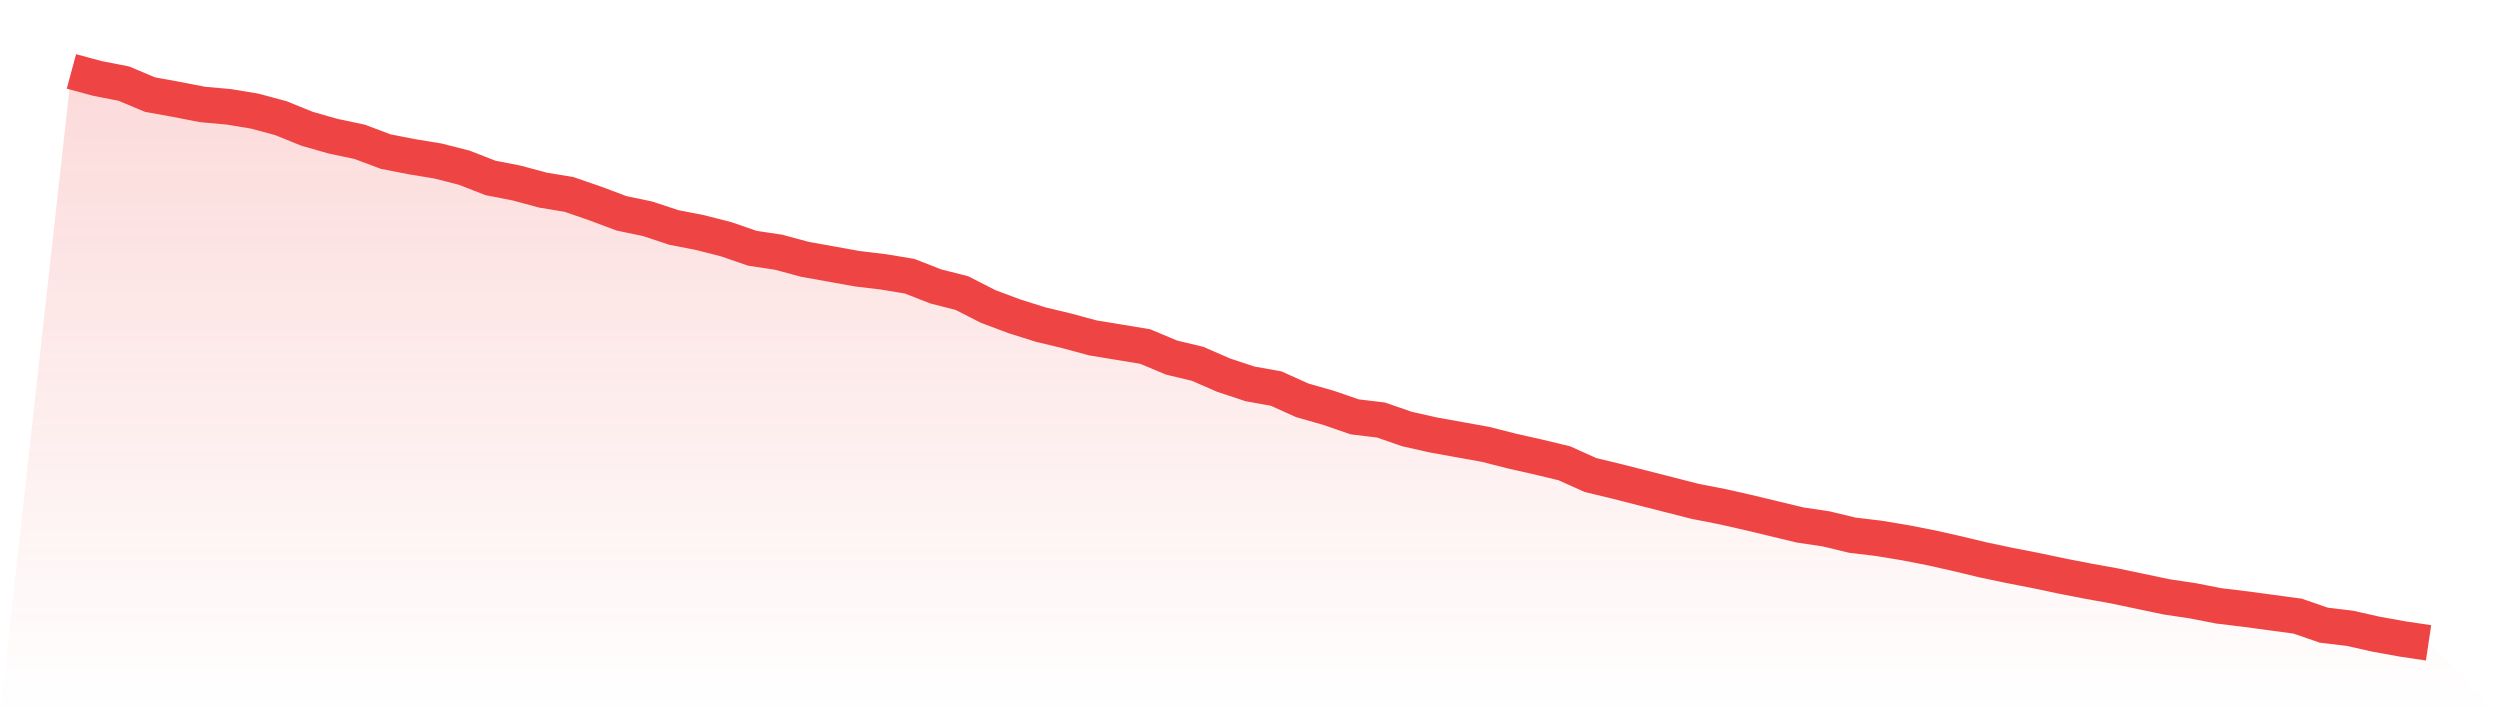 <svg viewBox="0 0 140 40" xmlns="http://www.w3.org/2000/svg">
<defs>
<linearGradient id="gradient" x1="0" x2="0" y1="0" y2="1">
<stop offset="0%" stop-color="#ef4444" stop-opacity="0.2"/>
<stop offset="100%" stop-color="#ef4444" stop-opacity="0"/>
</linearGradient>
</defs>
<path d="M4,4 L4,4 L5.467,4.396 L6.933,4.682 L8.4,5.298 L9.867,5.563 L11.333,5.849 L12.8,5.981 L14.267,6.223 L15.733,6.619 L17.2,7.213 L18.667,7.631 L20.133,7.939 L21.6,8.49 L23.067,8.776 L24.533,9.018 L26,9.392 L27.467,9.964 L28.933,10.25 L30.4,10.646 L31.867,10.889 L33.333,11.395 L34.8,11.945 L36.267,12.253 L37.733,12.737 L39.2,13.023 L40.667,13.398 L42.133,13.904 L43.6,14.124 L45.067,14.52 L46.533,14.784 L48,15.048 L49.467,15.224 L50.933,15.466 L52.4,16.039 L53.867,16.413 L55.333,17.161 L56.8,17.711 L58.267,18.173 L59.733,18.525 L61.2,18.922 L62.667,19.164 L64.133,19.406 L65.6,20.022 L67.067,20.374 L68.533,21.012 L70,21.497 L71.467,21.761 L72.933,22.421 L74.4,22.839 L75.867,23.345 L77.333,23.521 L78.8,24.028 L80.267,24.358 L81.733,24.622 L83.2,24.886 L84.667,25.26 L86.133,25.59 L87.6,25.942 L89.067,26.602 L90.533,26.955 L92,27.329 L93.467,27.703 L94.933,28.077 L96.4,28.363 L97.867,28.693 L99.333,29.045 L100.8,29.398 L102.267,29.618 L103.733,29.97 L105.2,30.146 L106.667,30.388 L108.133,30.674 L109.6,31.004 L111.067,31.356 L112.533,31.664 L114,31.95 L115.467,32.259 L116.933,32.545 L118.4,32.809 L119.867,33.117 L121.333,33.425 L122.8,33.645 L124.267,33.931 L125.733,34.107 L127.2,34.305 L128.667,34.503 L130.133,35.01 L131.6,35.186 L133.067,35.516 L134.533,35.78 L136,36 L140,40 L0,40 z" fill="url(#gradient)"/>
<path d="M4,4 L4,4 L5.467,4.396 L6.933,4.682 L8.4,5.298 L9.867,5.563 L11.333,5.849 L12.8,5.981 L14.267,6.223 L15.733,6.619 L17.2,7.213 L18.667,7.631 L20.133,7.939 L21.6,8.49 L23.067,8.776 L24.533,9.018 L26,9.392 L27.467,9.964 L28.933,10.25 L30.4,10.646 L31.867,10.889 L33.333,11.395 L34.8,11.945 L36.267,12.253 L37.733,12.737 L39.2,13.023 L40.667,13.398 L42.133,13.904 L43.6,14.124 L45.067,14.52 L46.533,14.784 L48,15.048 L49.467,15.224 L50.933,15.466 L52.4,16.039 L53.867,16.413 L55.333,17.161 L56.8,17.711 L58.267,18.173 L59.733,18.525 L61.2,18.922 L62.667,19.164 L64.133,19.406 L65.6,20.022 L67.067,20.374 L68.533,21.012 L70,21.497 L71.467,21.761 L72.933,22.421 L74.4,22.839 L75.867,23.345 L77.333,23.521 L78.8,24.028 L80.267,24.358 L81.733,24.622 L83.2,24.886 L84.667,25.26 L86.133,25.59 L87.6,25.942 L89.067,26.602 L90.533,26.955 L92,27.329 L93.467,27.703 L94.933,28.077 L96.4,28.363 L97.867,28.693 L99.333,29.045 L100.8,29.398 L102.267,29.618 L103.733,29.97 L105.2,30.146 L106.667,30.388 L108.133,30.674 L109.6,31.004 L111.067,31.356 L112.533,31.664 L114,31.95 L115.467,32.259 L116.933,32.545 L118.4,32.809 L119.867,33.117 L121.333,33.425 L122.8,33.645 L124.267,33.931 L125.733,34.107 L127.2,34.305 L128.667,34.503 L130.133,35.01 L131.6,35.186 L133.067,35.516 L134.533,35.78 L136,36" fill="none" stroke="#ef4444" stroke-width="2"/>
</svg>